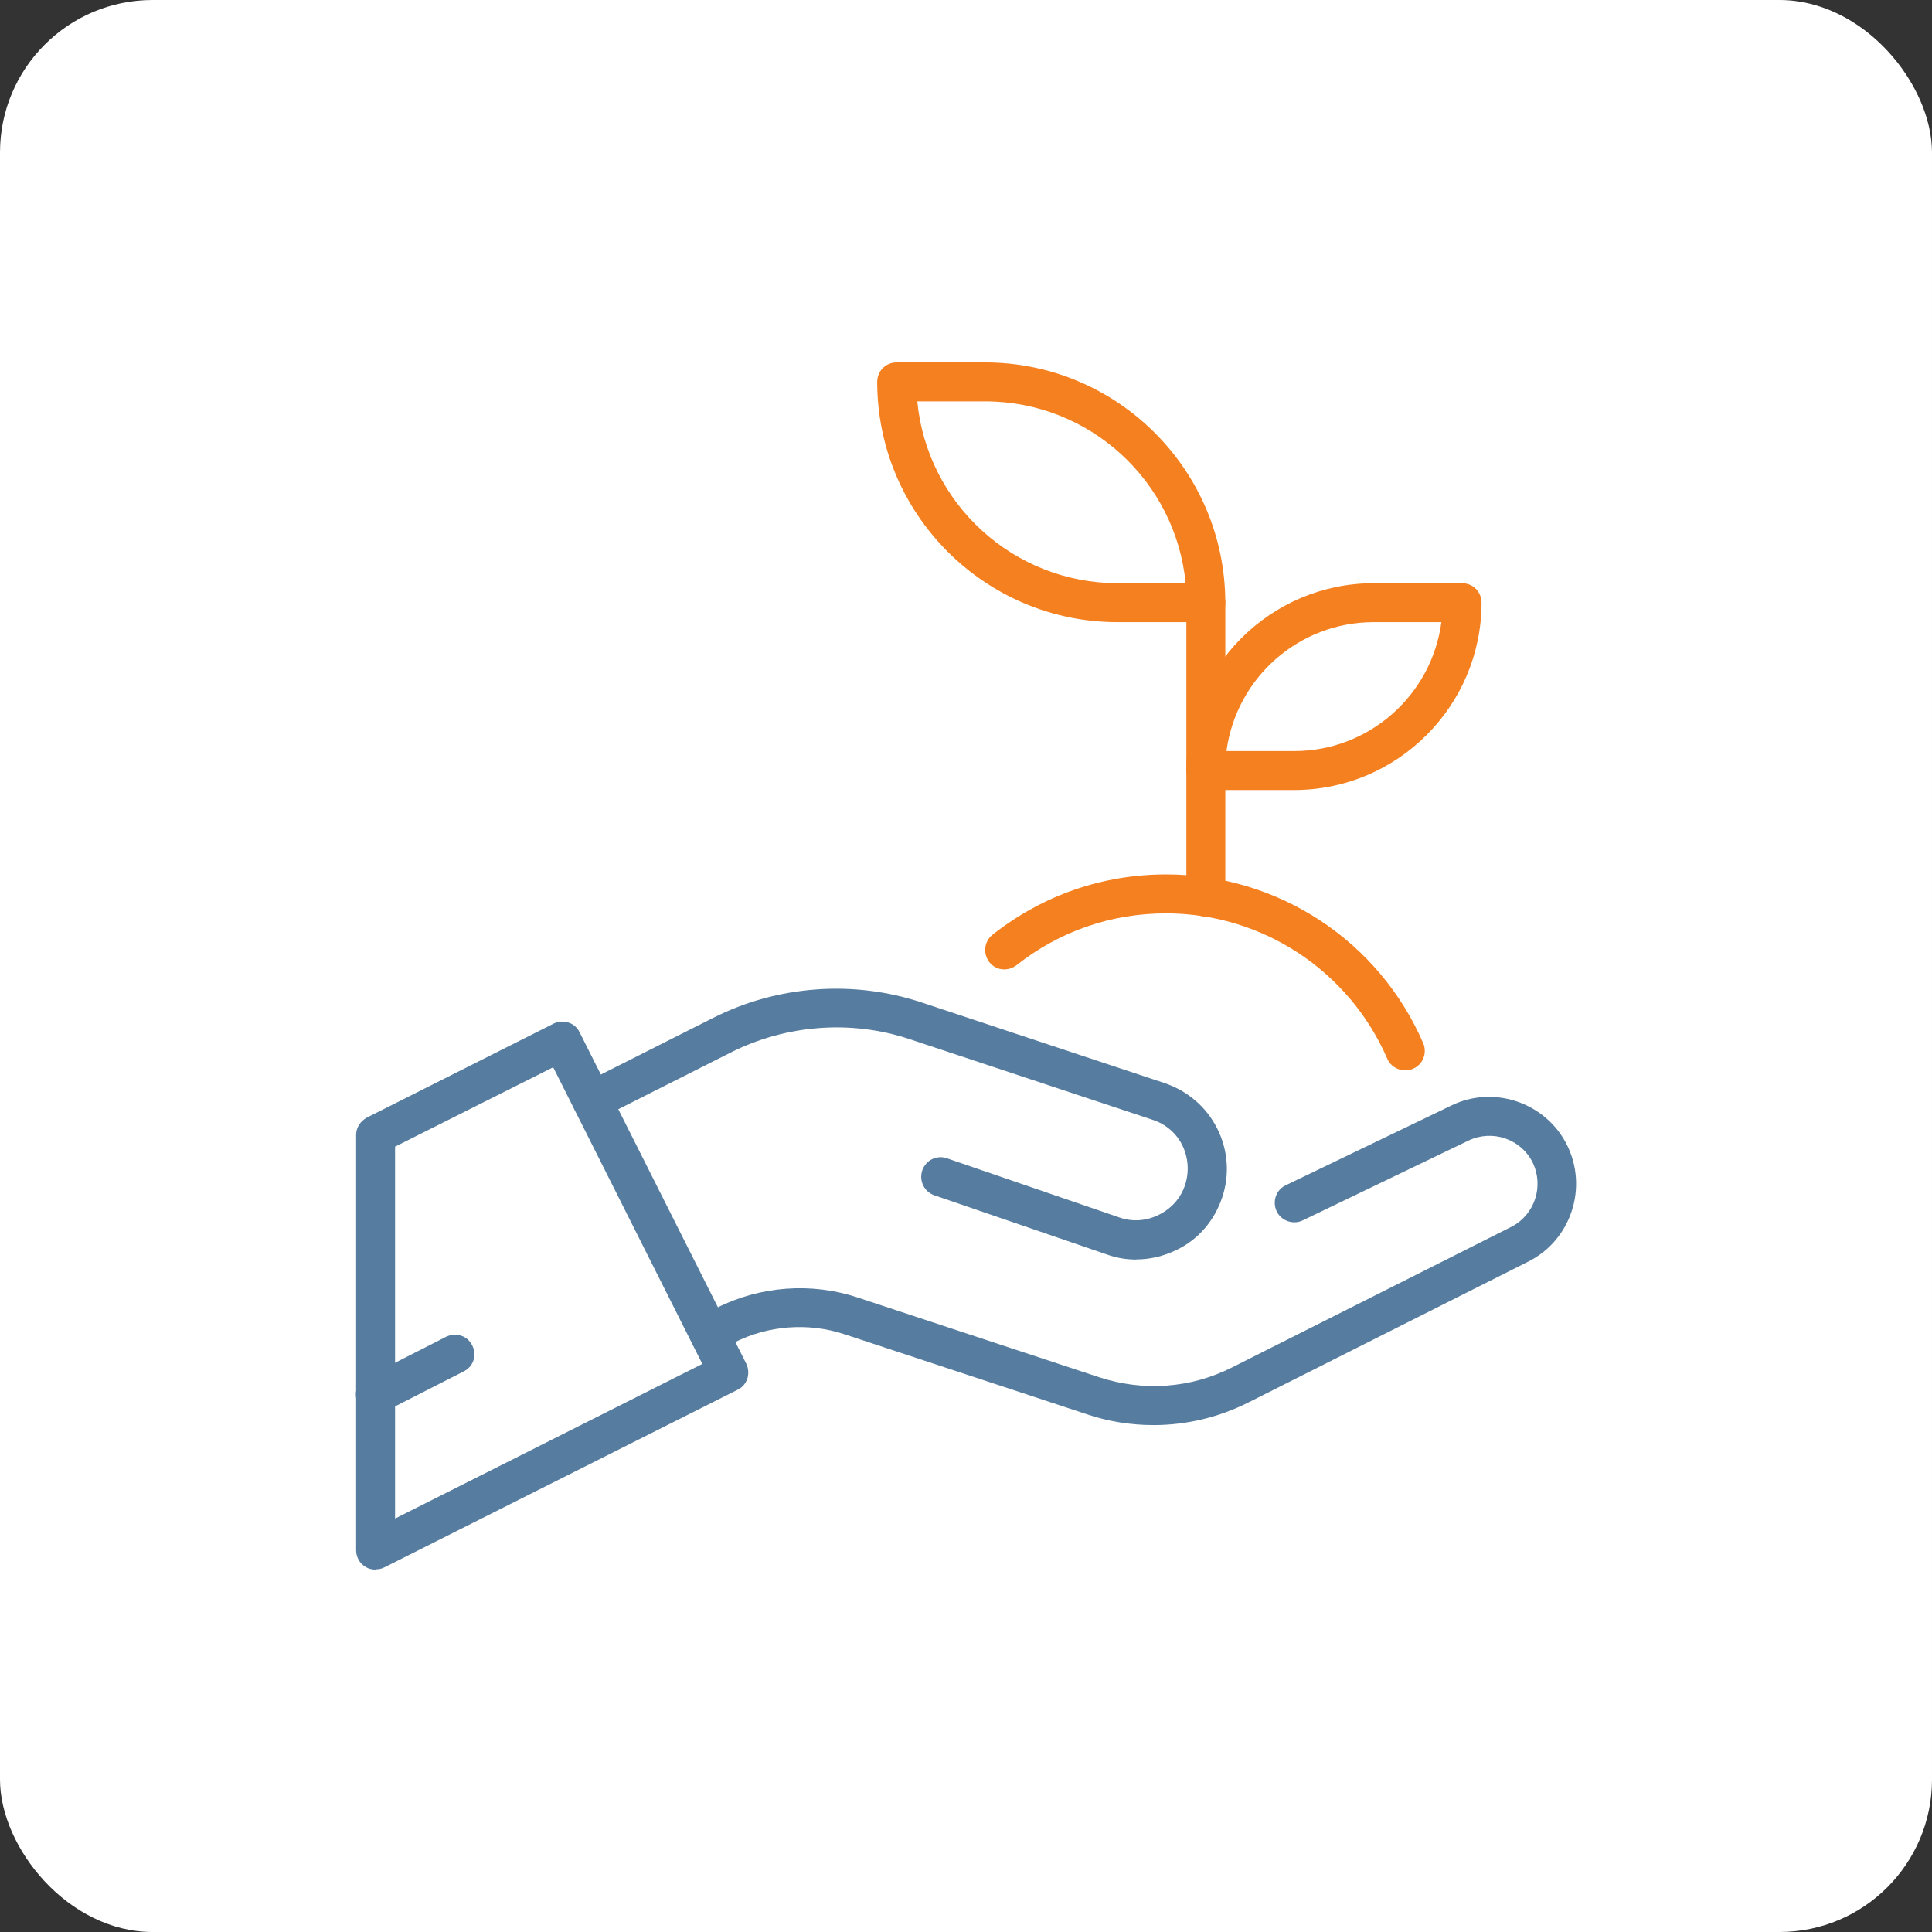 <?xml version="1.0" encoding="UTF-8"?>
<svg xmlns="http://www.w3.org/2000/svg" width="76" height="76" viewBox="0 0 76 76" fill="none">
  <rect x="0" y="0" width="76" height="76" fill="#333333" stroke="none"/>
  <rect width="76" height="76" rx="6" fill="white"></rect>
  <path d="M14.775 61.744C14.638 61.744 14.5 61.714 14.377 61.636C14.147 61.498 14.009 61.253 14.009 60.978V44.649C14.009 44.358 14.177 44.098 14.437 43.96L21.773 40.269C21.956 40.176 22.156 40.161 22.357 40.224C22.557 40.283 22.71 40.424 22.8 40.607L29.355 53.642C29.537 54.025 29.4 54.486 29.017 54.669L15.122 61.655C15.014 61.715 14.892 61.732 14.784 61.732L14.775 61.744ZM15.541 45.124V59.736L27.628 53.654L21.761 41.983L15.541 45.106L15.541 45.124Z" fill="#567C9F"></path>
  <path d="M44.705 49.548C44.322 49.548 43.924 49.489 43.541 49.348L36.756 47.02C36.358 46.883 36.143 46.455 36.28 46.039C36.418 45.641 36.846 45.426 37.247 45.563L44.032 47.891C44.553 48.074 45.103 48.029 45.594 47.783C46.085 47.538 46.453 47.125 46.62 46.605C46.788 46.084 46.743 45.533 46.512 45.058C46.282 44.582 45.854 44.214 45.334 44.047L35.775 40.875C33.477 40.109 30.919 40.31 28.759 41.396L23.628 43.984C23.245 44.166 22.784 44.014 22.602 43.646C22.419 43.263 22.557 42.802 22.94 42.62L28.071 40.032C30.599 38.76 33.57 38.544 36.251 39.433L45.809 42.605C46.713 42.91 47.449 43.538 47.877 44.382C48.305 45.225 48.383 46.204 48.077 47.107C47.772 48.011 47.144 48.762 46.27 49.175C45.765 49.42 45.229 49.543 44.694 49.543L44.705 49.548Z" fill="#567C9F"></path>
  <path d="M45.382 56.059C44.493 56.059 43.604 55.922 42.746 55.631L33.231 52.49C31.807 52.014 30.213 52.137 28.881 52.813L28.238 53.136C27.855 53.337 27.394 53.181 27.212 52.798C27.029 52.415 27.167 51.954 27.55 51.772L28.193 51.449C29.893 50.59 31.915 50.437 33.722 51.036L43.236 54.177C44.969 54.743 46.821 54.62 48.46 53.794L59.443 48.265C60.377 47.79 60.745 46.656 60.287 45.722C59.826 44.804 58.71 44.421 57.774 44.864L51.249 48.005C50.881 48.188 50.405 48.035 50.223 47.652C50.04 47.269 50.193 46.808 50.576 46.626L57.101 43.484C58.77 42.674 60.808 43.377 61.637 45.031C62.48 46.715 61.804 48.783 60.12 49.627L49.136 55.156C47.958 55.754 46.671 56.059 45.385 56.059L45.382 56.059Z" fill="#567C9F"></path>
  <path d="M14.776 55.616C14.5 55.616 14.225 55.464 14.088 55.203C13.887 54.821 14.043 54.36 14.426 54.177L17.549 52.586C17.932 52.403 18.393 52.541 18.575 52.924C18.776 53.307 18.62 53.767 18.237 53.95L15.114 55.542C15.006 55.602 14.883 55.619 14.761 55.619L14.776 55.616Z" fill="#567C9F"></path>
  <path d="M55.277 42.105C54.986 42.105 54.693 41.937 54.571 41.644C53.069 38.183 49.652 35.93 45.87 35.93C43.71 35.93 41.673 36.636 39.989 37.967C39.65 38.227 39.178 38.183 38.917 37.845C38.657 37.507 38.717 37.034 39.04 36.773C41 35.227 43.36 34.398 45.873 34.398C50.269 34.398 54.239 37.001 55.983 41.031C56.15 41.414 55.983 41.875 55.585 42.042C55.492 42.087 55.384 42.102 55.28 42.102L55.277 42.105Z" fill="#F58020"></path>
  <path d="M47.434 24.474H43.958C38.749 24.474 34.507 20.232 34.507 15.023C34.507 14.595 34.845 14.257 35.273 14.257H38.749C43.958 14.257 48.2 18.499 48.2 23.708C48.2 24.136 47.862 24.474 47.434 24.474ZM36.084 15.789C36.467 19.801 39.853 22.942 43.973 22.942H46.639C46.256 18.93 42.869 15.789 38.749 15.789H36.084Z" fill="#F58020"></path>
  <path d="M50.911 31.077H47.435C47.007 31.077 46.669 30.739 46.669 30.311C46.669 26.251 49.978 22.942 54.038 22.942H57.514C57.942 22.942 58.28 23.28 58.28 23.708C58.28 27.768 54.971 31.077 50.911 31.077ZM48.246 29.545H50.911C53.867 29.545 56.318 27.34 56.701 24.474H54.035C51.079 24.474 48.629 26.679 48.246 29.545Z" fill="#F58020"></path>
  <path d="M47.435 36.056C47.007 36.056 46.669 35.718 46.669 35.29V23.708C46.669 23.28 47.007 22.942 47.435 22.942C47.863 22.942 48.201 23.28 48.201 23.708V35.29C48.201 35.718 47.863 36.056 47.435 36.056Z" fill="#F58020"></path>
</svg>
